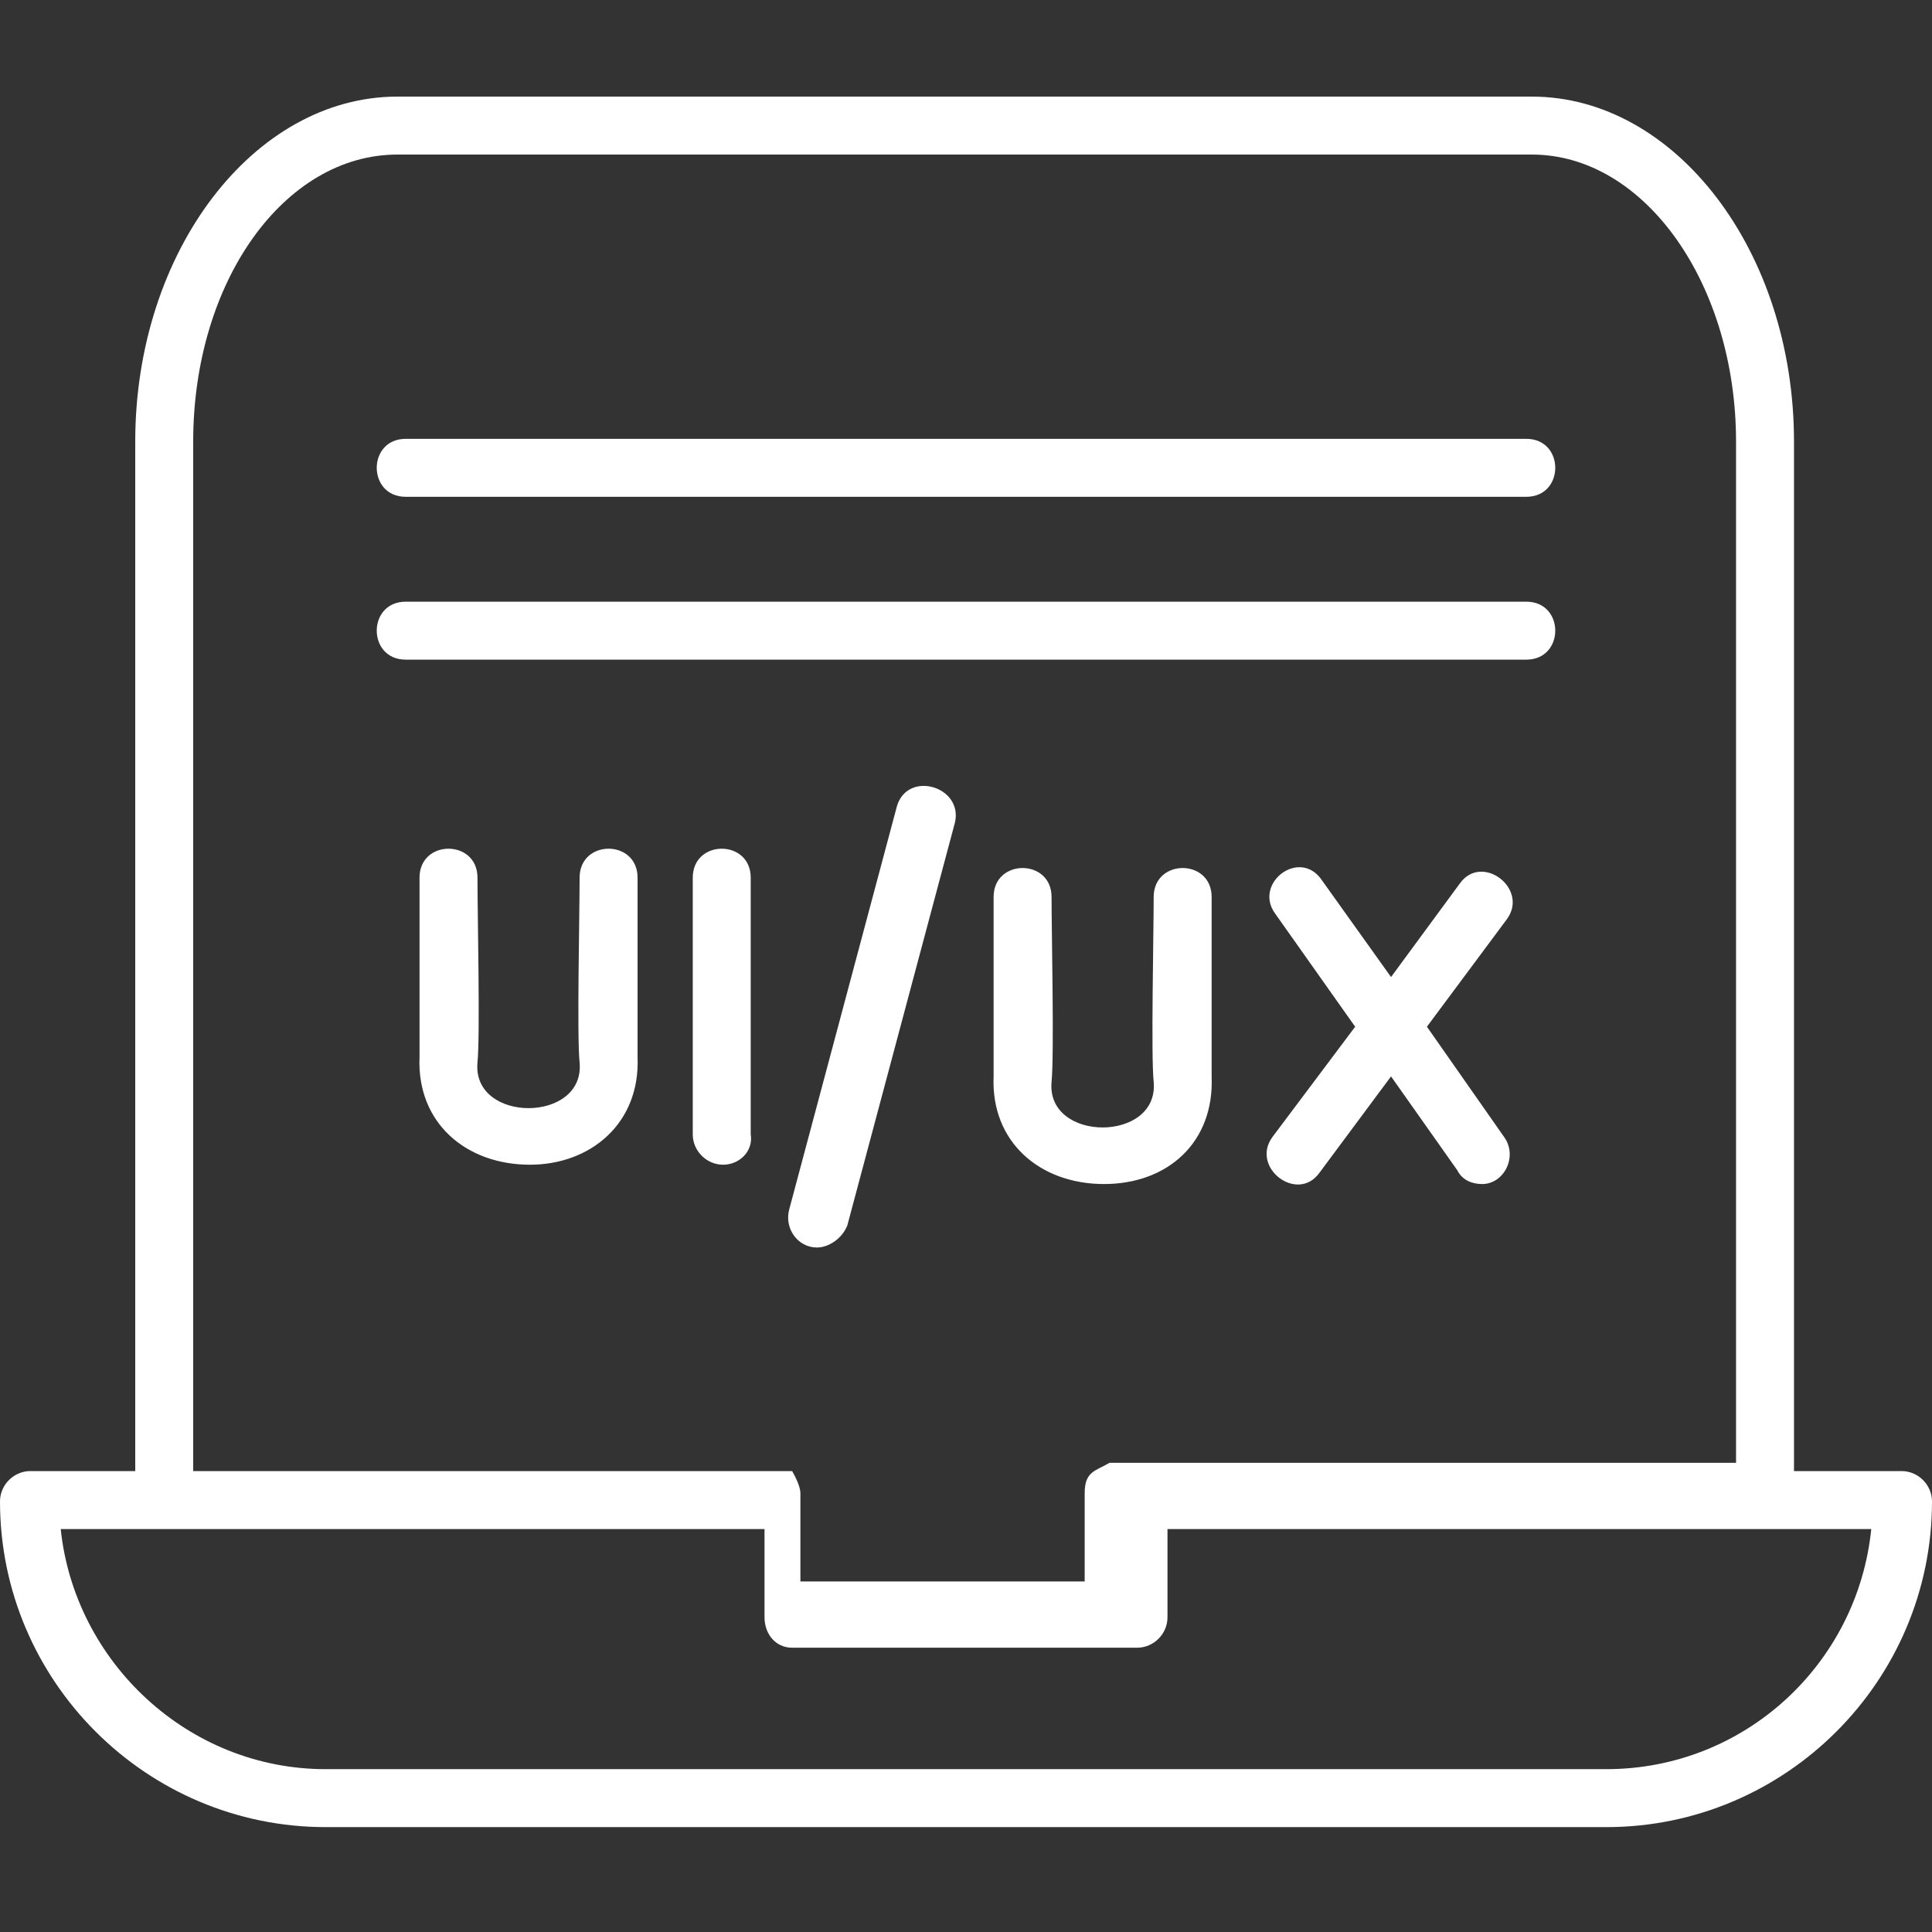 <?xml version="1.0" encoding="utf-8"?>
<!-- Generator: Adobe Illustrator 26.5.0, SVG Export Plug-In . SVG Version: 6.00 Build 0)  -->
<svg version="1.1"
	 id="Layer_1" shape-rendering="geometricPrecision" image-rendering="optimizeQuality" text-rendering="geometricPrecision"
	 xmlns="http://www.w3.org/2000/svg" xmlns:xlink="http://www.w3.org/1999/xlink" x="0px" y="0px" width="70px" height="70px"
	 viewBox="0 0 70 70" style="enable-background:new 0 0 70 70;" xml:space="preserve">
<rect x="0" y="0" width="70" height="70" fill="#333333" stroke="none"/>
<style type="text/css">
	.st0{fill-rule:evenodd;clip-rule:evenodd;fill:#FFFFFF;}
</style>
<g id="Layer_x0020_1">
	<path class="st0" d="M53.7,42.9c-0.3,0-0.7-0.1-0.9-0.5L50.4,39l-2.6,3.5c-0.8,1.1-2.5-0.2-1.7-1.3l3-4l-2.9-4.1
		c-0.8-1.1,0.9-2.4,1.7-1.2l2.5,3.5l2.5-3.4c0.8-1.1,2.5,0.2,1.7,1.3l-2.9,3.9l2.8,4C55,41.9,54.5,42.9,53.7,42.9z M55.3,18H14.7
		c-1.4,0-1.4-2.1,0-2.1h40.6C56.7,15.9,56.7,18,55.3,18z M55.3,23.9H14.7c-1.4,0-1.4-2.1,0-2.1h40.6C56.7,21.8,56.7,23.9,55.3,23.9z
		 M62.9,53.3V16c0-5.7-3.3-10.4-7.4-10.4H14.4c-4.1,0-7.4,4.6-7.4,10.4v37.3h21.7h0h0h0h0h0l0,0h0h0l0,0h0h0v0h0l0,0h0l0,0l0,0h0v0
		h0c0,0,0.3,0.5,0.3,0.8v3.2h10.3v-3.2c0-0.8,0.4-0.8,0.9-1.1h0.2h0h0H62.9z M4.9,53.3V16c0-6.9,4.3-12.5,9.5-12.5h41.1
		c5.2,0,9.5,5.6,9.5,12.5v37.3h3.9c0.6,0,1.1,0.5,1.1,1.1c0,6.5-5.3,11.8-11.8,11.8H11.8C5.3,66.2,0,60.9,0,54.4
		c0-0.6,0.5-1.1,1.1-1.1H4.9z M27.7,55.4H2.2c0.5,4.8,4.6,8.7,9.6,8.7h46.4c5,0,9.1-3.8,9.6-8.7H42.3v3.2c0,0.6-0.5,1.1-1.1,1.1
		H28.7c-0.6,0-1-0.5-1-1.1V55.4z M29.6,45.2c-0.7,0-1.2-0.7-1-1.4l3.9-14.6c0.4-1.3,2.4-0.7,2.1,0.6l-3.9,14.6
		C30.5,44.9,30,45.2,29.6,45.2z M40,42.9c-2.3,0-4.1-1.5-4-3.9v-6.5c0-1.4,2.1-1.4,2.1,0c0,1.3,0.1,5.7,0,6.7
		c-0.2,2.2,3.9,2.2,3.7,0c-0.1-0.9,0-5.4,0-6.7c0-1.4,2.1-1.4,2.1,0V39C44,41.4,42.3,42.9,40,42.9z M19.2,42.2c-2.3,0-4.1-1.5-4-3.9
		v-6.5c0-1.4,2.1-1.4,2.1,0c0,1.4,0.1,5.7,0,6.7c-0.2,2.2,3.9,2.2,3.7,0c-0.1-1,0-5.3,0-6.7c0-1.4,2.1-1.4,2.1,0v6.5
		C23.2,40.7,21.4,42.2,19.2,42.2z M26.2,42.2c-0.6,0-1.1-0.5-1.1-1.1v-9.3c0-1.4,2.1-1.4,2.1,0v9.3C27.3,41.7,26.8,42.2,26.2,42.2z"
		/>
</g>
</svg>
